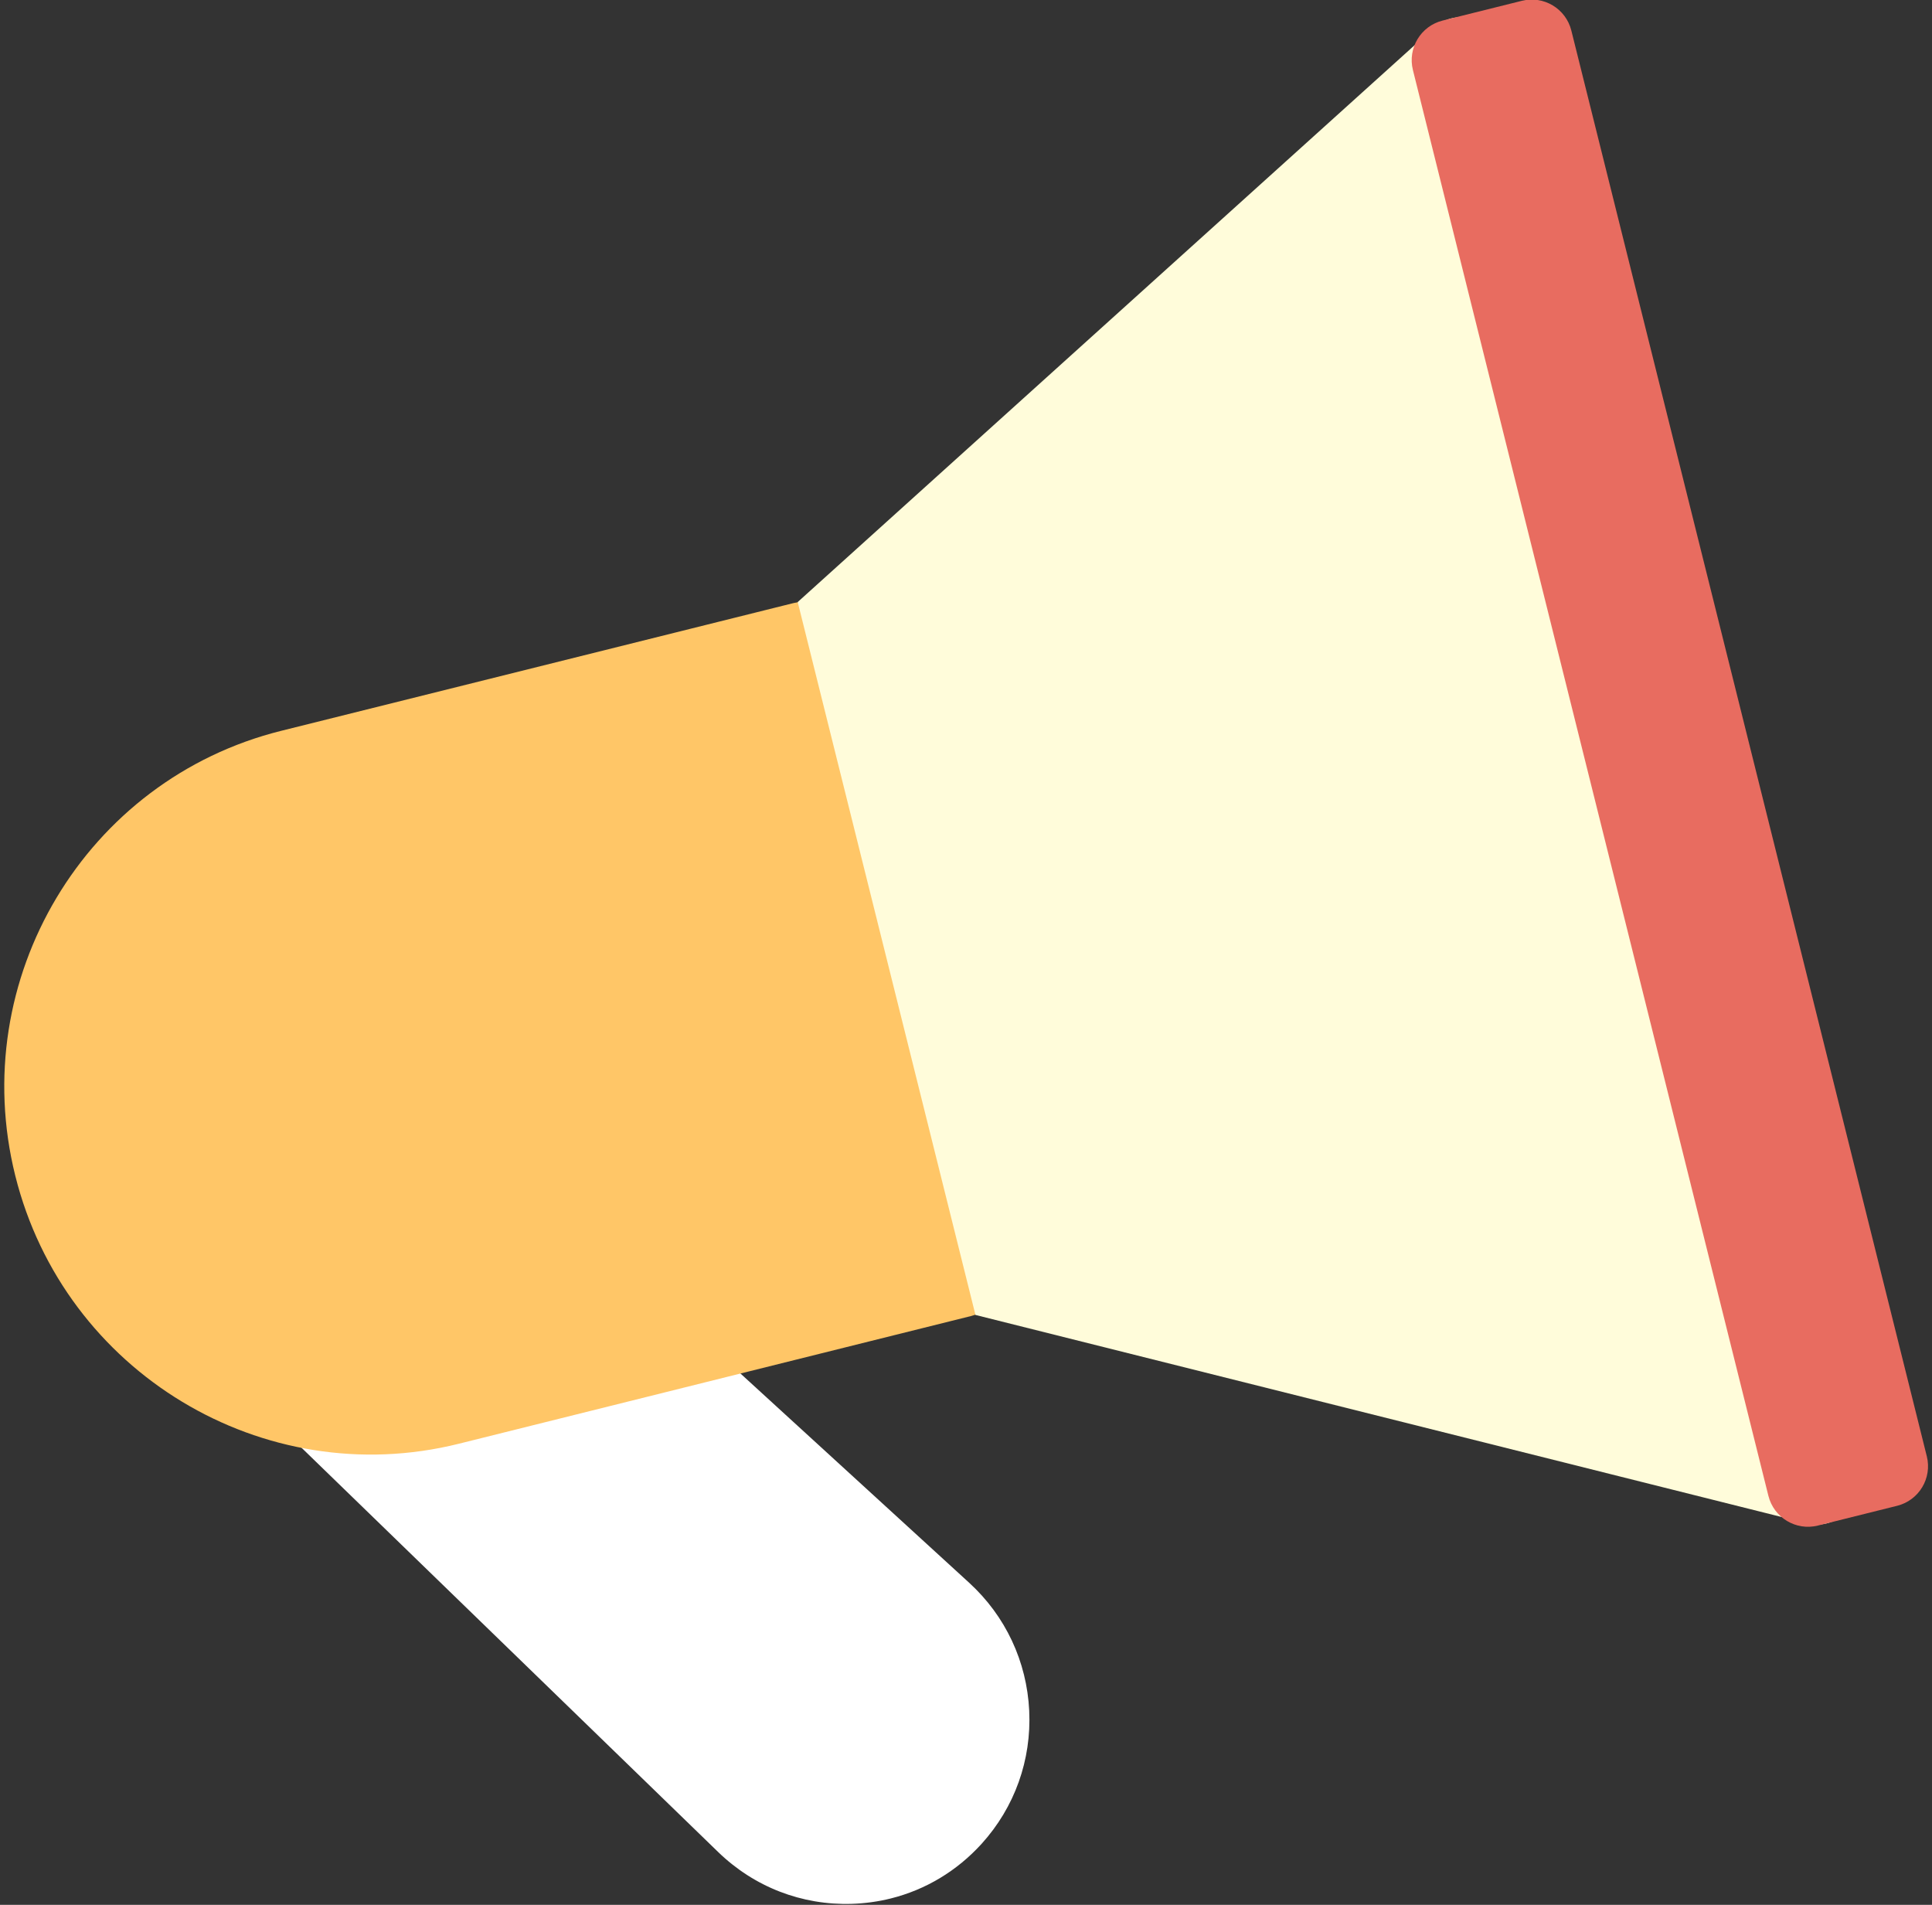 <?xml version="1.0" encoding="UTF-8"?>
<svg width="213px" height="210px" viewBox="0 0 213 210" version="1.1" xmlns="http://www.w3.org/2000/svg" xmlns:xlink="http://www.w3.org/1999/xlink">
    <rect x="0" y="0" width="213" height="210" fill="#333333" stroke="none"/>
    <!-- Generator: Sketch 46.2 (44496) - http://www.bohemiancoding.com/sketch -->
    <title>notification-69</title>
    <desc>Created with Sketch.</desc>
    <defs></defs>
    <g id="Page-1" stroke="none" stroke-width="1" fill="none" fill-rule="evenodd">
        <g id="Merchant-Home-Page" transform="translate(-203, -3012)" fill-rule="nonzero">
            <g id="Group-34" transform="translate(0, 2757)">
                <g id="Free-Icon" transform="translate(184, 168)">
                    <g id="notification-69" transform="translate(118.194, 200.552) rotate(-14) translate(-118.194, -200.552) translate(19.694, 107.052)">
                        <path d="M74.376,186.162 C72.947,186.162 71.504,186.009 70.065,185.698 C64.663,184.527 60.073,181.289 57.144,176.578 L21.271,118.863 C20.449,117.539 20.371,115.883 21.062,114.489 L34.413,87.639 C35.087,86.289 36.391,85.371 37.882,85.197 C39.359,85.004 40.854,85.616 41.815,86.774 L64.067,113.624 C64.167,113.746 64.263,113.877 64.35,114.008 L91.183,154.479 C94.186,159.006 95.255,164.438 94.195,169.774 C93.13,175.11 90.066,179.711 85.564,182.731 C82.191,184.99 78.331,186.162 74.376,186.162 Z" id="Shape" fill="#FFFFFF"></path>
                        <path d="M98.522,126 L40.304,126 C18.079,126 0,107.833 0,85.5 C0,63.167 18.079,45 40.304,45 L98.522,45 C100.997,45 103,47.013 103,49.5 L103,121.5 C103,123.987 100.997,126 98.522,126 Z" id="Shape" fill="#FFC667"></path>
                        <path d="M184.5,171 C183.749,171 182.993,170.811 182.316,170.433 L99,126.001 L99,45.001 L182.316,0.569 C183.7,-0.209 185.405,-0.187 186.781,0.622 C188.156,1.43 189,2.907 189,4.502 L189,166.5 C189,168.095 188.156,169.572 186.781,170.38 C186.078,170.793 185.291,171 184.5,171 Z" id="Shape" fill="#FFFCDA"></path>
                        <path d="M192.5,171 L183.5,171 C181.013,171 179,168.987 179,166.5 L179,4.5 C179,2.013 181.013,0 183.5,0 L192.5,0 C194.987,0 197,2.013 197,4.5 L197,166.5 C197,168.987 194.987,171 192.5,171 Z" id="Shape" fill="#E86C60"></path>
                    </g>
                </g>
            </g>
        </g>
    </g>
</svg>